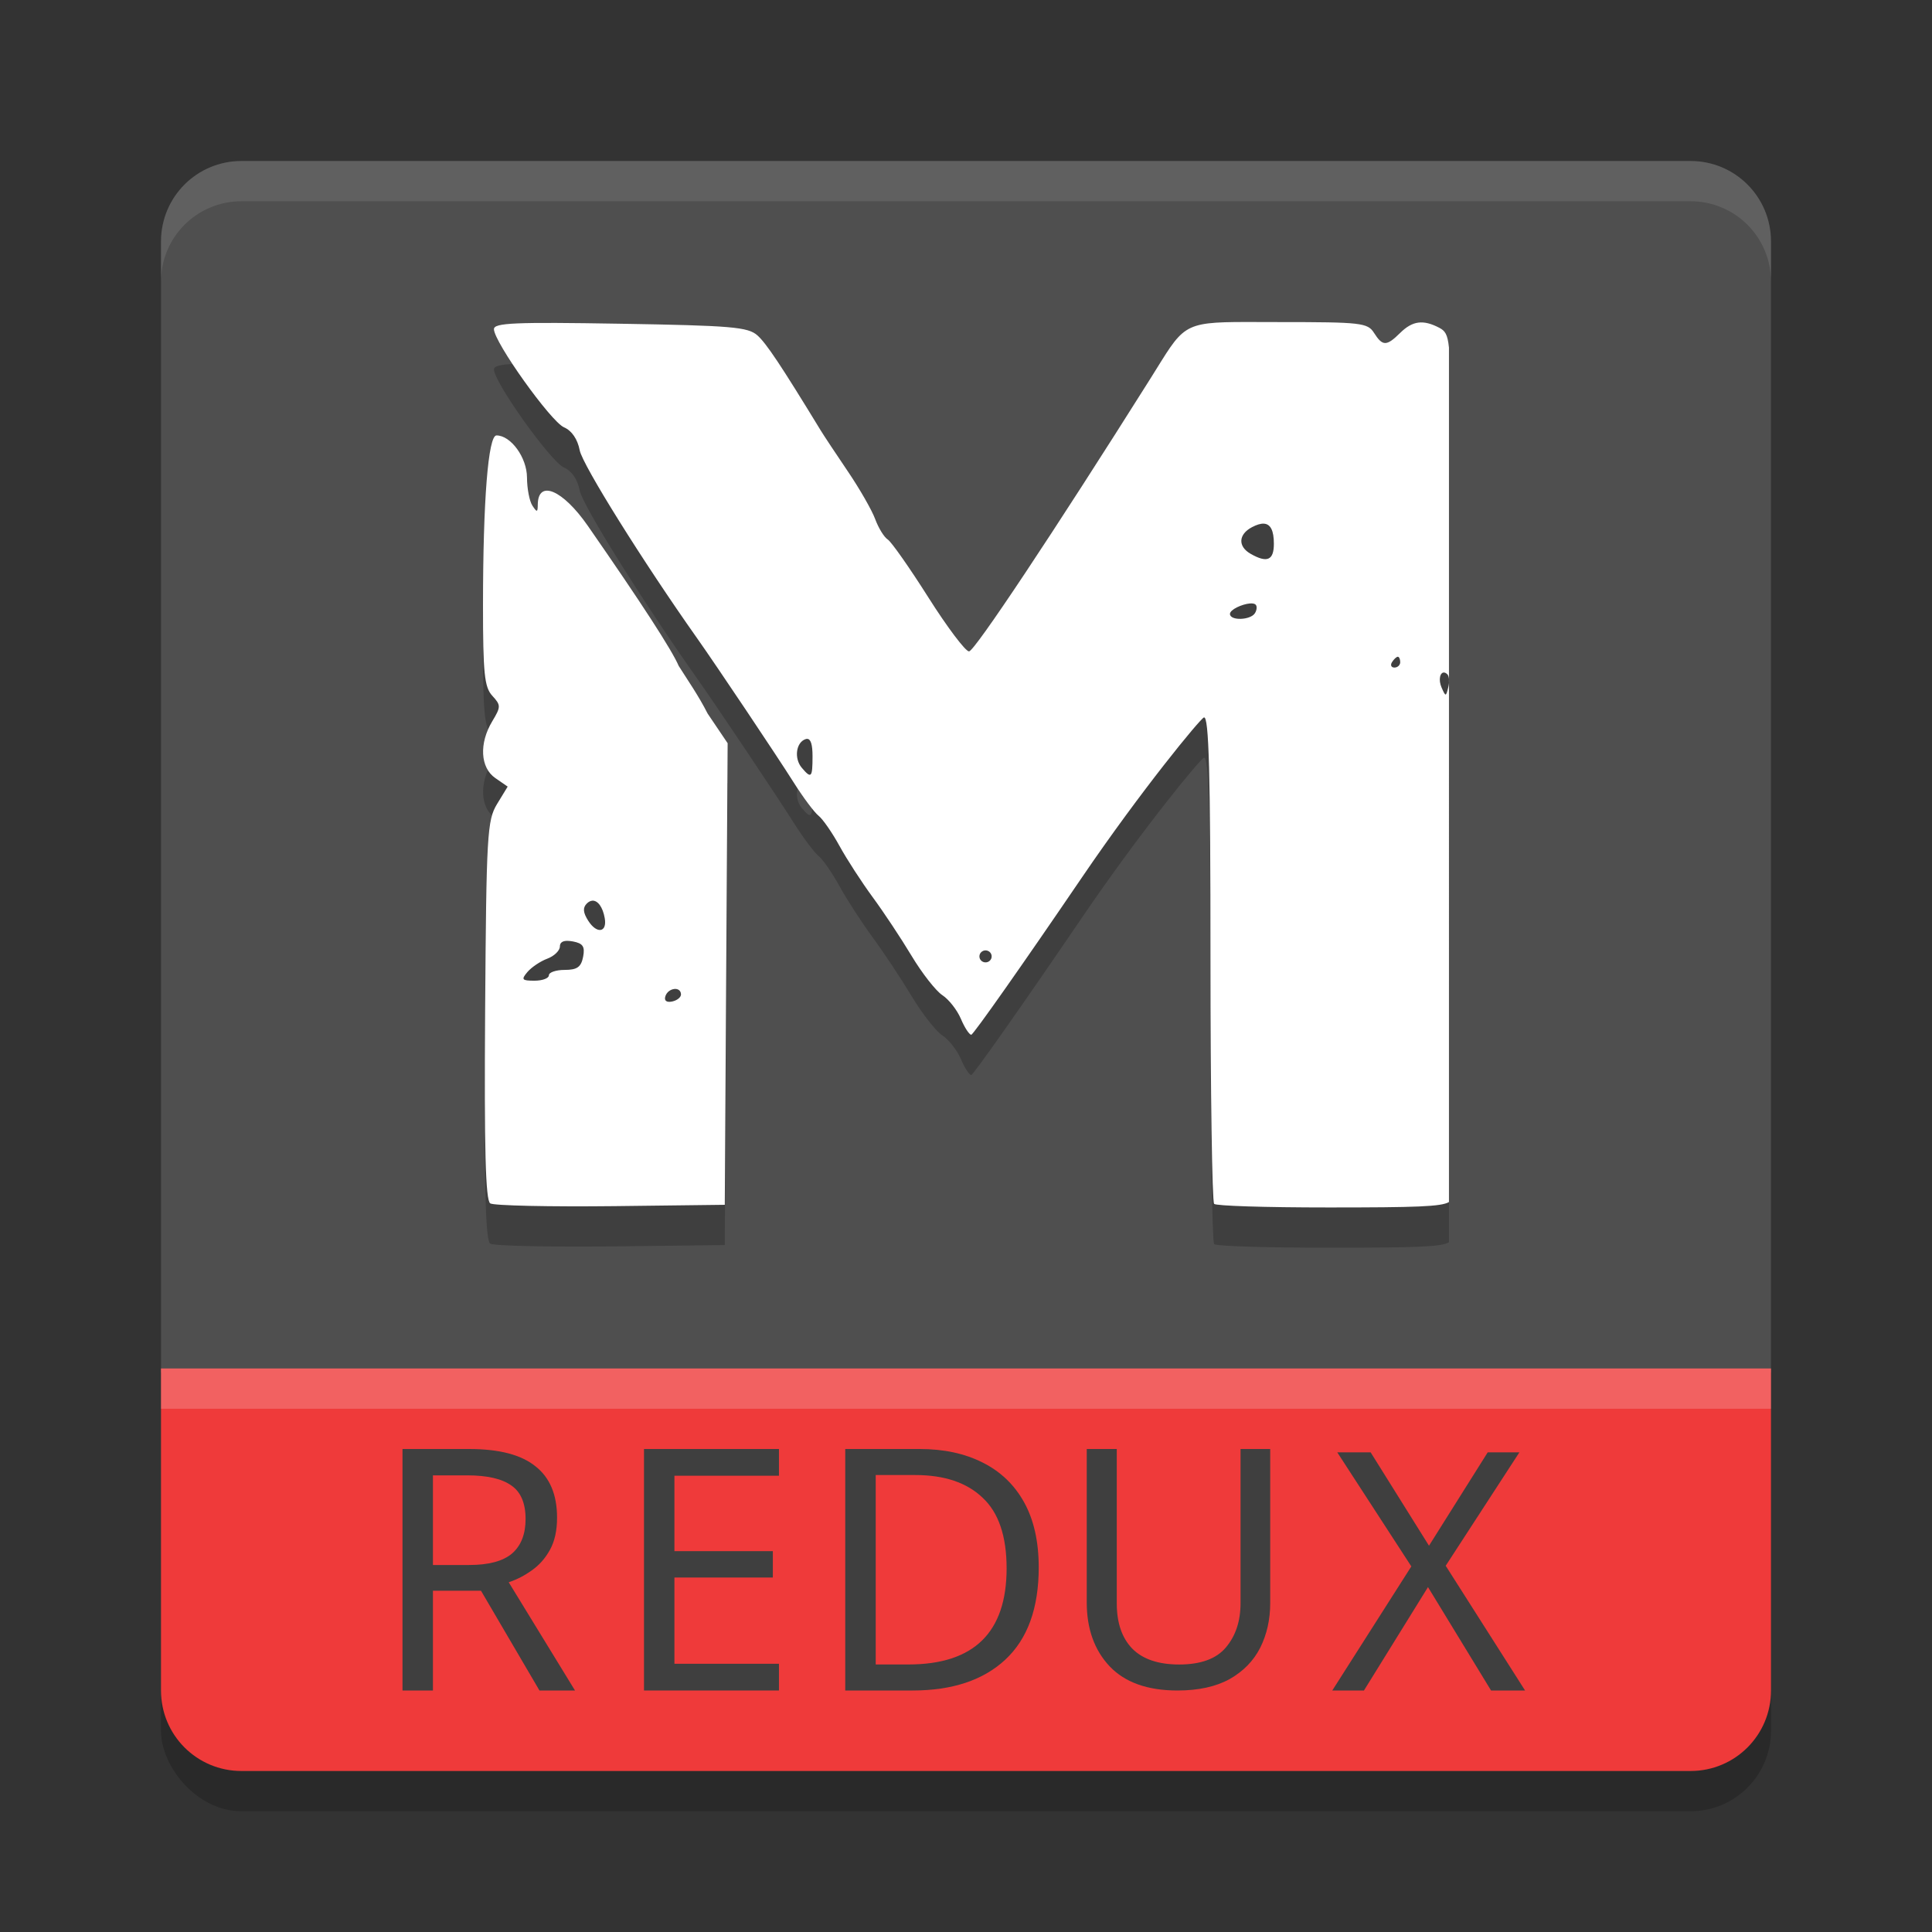 <svg xmlns="http://www.w3.org/2000/svg" width="48" height="48" version="1">
 <rect width="100%" height="100%" fill="#333333" stroke="none"/>
 <rect style="opacity:0.2" width="40" height="40" x="4" y="5" rx="2" ry="2"/>
 <path style="fill:#4f4f4f" d="M 6,4 C 4.892,4 4,4.892 4,6 V 34.1 H 44 V 6 C 44,4.892 43.108,4 42,4 Z"/>
 <path style="opacity:0.1;fill:#ffffff" d="M 6,4 C 4.892,4 4,4.892 4,6 V 7 C 4,5.892 4.892,5 6,5 h 36 c 1.108,0 2,0.892 2,2 V 6 C 44,4.892 43.108,4 42,4 Z"/>
 <path style="opacity:0.2" d="m 30.969,9 c -1.636,3.62e-4 -1.556,0.085 -2.39,1.41 -2.405,3.819 -4.37,6.774 -4.504,6.774 -0.088,0 -0.542,-0.602 -1.008,-1.338 -0.466,-0.736 -0.921,-1.385 -1.011,-1.442 -0.09,-0.057 -0.23,-0.285 -0.312,-0.506 -0.081,-0.221 -0.388,-0.757 -0.682,-1.19 C 20.768,12.274 20.466,11.818 20.391,11.695 19.401,10.072 19.04,9.531 18.817,9.332 18.583,9.124 18.171,9.089 15.411,9.043 c -2.627,-0.044 -3.139,-0.022 -3.139,0.135 0,0.317 1.413,2.297 1.74,2.438 0.194,0.084 0.338,0.295 0.391,0.573 0.069,0.36 1.571,2.764 2.911,4.66 0.494,0.699 1.968,2.9 2.409,3.597 0.233,0.369 0.509,0.738 0.614,0.821 0.105,0.083 0.339,0.42 0.52,0.75 0.181,0.33 0.552,0.902 0.823,1.271 0.272,0.369 0.707,1.025 0.967,1.458 0.26,0.433 0.605,0.874 0.766,0.979 0.161,0.105 0.368,0.37 0.46,0.587 0.092,0.218 0.208,0.396 0.258,0.396 0.05,0 1.289,-1.762 2.754,-3.915 1.465,-2.153 2.936,-3.939 3.026,-3.968 0.124,-0.041 0.163,1.367 0.163,5.971 0,3.314 0.041,6.065 0.091,6.114 0.05,0.049 1.225,0.089 2.856,0.089 2.163,0 2.789,-0.02 2.978,-0.135 V 9.637 C 35.965,9.294 35.896,9.217 35.763,9.146 35.36,8.934 35.095,8.968 34.788,9.27 c -0.341,0.336 -0.437,0.336 -0.651,0 -0.159,-0.25 -0.318,-0.268 -2.354,-0.268 -0.312,0 -0.58,-0.002 -0.814,-0.002 z M 12.335,11.818 c -0.206,0 -0.334,1.612 -0.335,4.215 -6.88e-4,1.692 0.035,2.04 0.23,2.252 0.217,0.236 0.217,0.274 0,0.635 -0.331,0.55 -0.298,1.153 0.076,1.411 l 0.307,0.212 -0.264,0.433 c -0.245,0.403 -0.266,0.758 -0.296,5.127 -0.024,3.462 0.01,4.72 0.127,4.795 0.088,0.056 1.48,0.086 3.093,0.068 l 2.734,-0.033 0.035,-5.734 0.036,-5.734 -0.498,-0.738 c -0.225,-0.444 -0.493,-0.826 -0.718,-1.183 -0.169,-0.396 -0.922,-1.557 -2.257,-3.479 -0.624,-0.898 -1.238,-1.158 -1.244,-0.528 -0.002,0.195 -0.02,0.199 -0.134,0.025 -0.073,-0.111 -0.133,-0.425 -0.134,-0.699 -0.002,-0.496 -0.401,-1.045 -0.758,-1.045 z m 19.061,2.192 c 0.171,0.007 0.253,0.172 0.253,0.499 0,0.413 -0.168,0.485 -0.58,0.249 -0.319,-0.183 -0.302,-0.483 0.037,-0.661 0.116,-0.061 0.212,-0.09 0.29,-0.087 z m -0.345,1.983 c 0.065,-0.005 0.118,0.002 0.145,0.029 0.039,0.039 0.031,0.135 -0.018,0.213 -0.111,0.176 -0.62,0.191 -0.62,0.018 0,-0.108 0.299,-0.243 0.493,-0.26 z m 3.677,1.324 c 0.033,0 0.06,0.06 0.06,0.134 0,0.074 -0.065,0.134 -0.144,0.134 -0.079,0 -0.107,-0.06 -0.06,-0.134 0.046,-0.074 0.111,-0.134 0.144,-0.134 z m 1.154,0.392 c 0.024,0.003 0.05,0.017 0.078,0.045 0.044,0.043 0.054,0.189 0.021,0.324 -0.057,0.234 -0.064,0.235 -0.165,0.005 -0.087,-0.197 -0.036,-0.388 0.066,-0.374 z m -15.825,1.648 c 0.088,0.005 0.13,0.146 0.13,0.431 0,0.535 -0.03,0.567 -0.268,0.286 -0.196,-0.233 -0.142,-0.633 0.097,-0.711 0.014,-0.005 0.028,-0.006 0.04,-0.005 z m -5.342,4.02 c 0.134,-0.009 0.26,0.154 0.309,0.432 0.065,0.361 -0.196,0.403 -0.41,0.066 -0.13,-0.204 -0.139,-0.325 -0.033,-0.429 0.044,-0.043 0.089,-0.065 0.134,-0.068 z m -0.624,0.998 c 0.04,-3.46e-4 0.086,0.005 0.139,0.014 0.254,0.048 0.307,0.127 0.257,0.384 -0.049,0.253 -0.149,0.324 -0.457,0.324 -0.216,0 -0.393,0.06 -0.393,0.134 0,0.074 -0.161,0.134 -0.358,0.134 -0.313,0 -0.335,-0.027 -0.176,-0.215 0.1,-0.118 0.322,-0.268 0.494,-0.332 0.172,-0.064 0.313,-0.201 0.313,-0.303 0,-0.092 0.061,-0.139 0.181,-0.14 z m 10.371,0.239 c 0.058,-0.009 0.12,0.017 0.153,0.069 0.044,0.07 0.022,0.162 -0.05,0.205 -0.071,0.043 -0.165,0.021 -0.209,-0.048 -0.044,-0.07 -0.022,-0.162 0.049,-0.205 0.018,-0.011 0.037,-0.018 0.056,-0.021 z m -7.714,0.957 c 0.087,-0.01 0.165,0.03 0.171,0.13 0.004,0.074 -0.095,0.155 -0.22,0.181 -0.142,0.029 -0.205,-0.021 -0.167,-0.134 0.035,-0.104 0.13,-0.166 0.216,-0.176 z"/>
 <path style="fill:#ffffff" d="m 30.969,8 c -1.636,3.62e-4 -1.556,0.085 -2.39,1.41 -2.405,3.819 -4.37,6.774 -4.504,6.774 -0.088,0 -0.542,-0.602 -1.008,-1.338 -0.466,-0.736 -0.921,-1.385 -1.011,-1.442 -0.09,-0.057 -0.23,-0.285 -0.312,-0.506 -0.081,-0.221 -0.388,-0.757 -0.682,-1.19 C 20.768,11.274 20.466,10.818 20.391,10.695 19.401,9.072 19.04,8.531 18.817,8.332 18.583,8.124 18.171,8.089 15.411,8.043 c -2.627,-0.044 -3.139,-0.022 -3.139,0.135 0,0.317 1.413,2.297 1.74,2.438 0.194,0.084 0.338,0.295 0.391,0.573 0.069,0.36 1.571,2.764 2.911,4.66 0.494,0.699 1.968,2.9 2.409,3.597 0.233,0.369 0.509,0.738 0.614,0.821 0.105,0.083 0.339,0.42 0.52,0.75 0.181,0.33 0.552,0.902 0.823,1.271 0.272,0.369 0.707,1.025 0.967,1.458 0.26,0.433 0.605,0.874 0.766,0.979 0.161,0.105 0.368,0.37 0.46,0.587 0.092,0.218 0.208,0.396 0.258,0.396 0.05,0 1.289,-1.762 2.754,-3.915 1.465,-2.153 2.936,-3.939 3.026,-3.968 0.124,-0.041 0.163,1.367 0.163,5.971 0,3.314 0.041,6.065 0.091,6.114 0.05,0.049 1.225,0.089 2.856,0.089 2.163,0 2.789,-0.02 2.978,-0.135 V 8.637 C 35.965,8.294 35.896,8.217 35.763,8.146 35.36,7.934 35.095,7.968 34.788,8.27 c -0.341,0.336 -0.437,0.336 -0.651,0 -0.159,-0.25 -0.318,-0.268 -2.354,-0.268 -0.312,0 -0.58,-0.002 -0.814,-0.002 z M 12.335,10.818 c -0.206,0 -0.334,1.612 -0.335,4.215 -6.88e-4,1.692 0.035,2.04 0.23,2.252 0.217,0.236 0.217,0.274 0,0.635 -0.331,0.55 -0.298,1.153 0.076,1.411 l 0.307,0.212 -0.264,0.433 c -0.245,0.403 -0.266,0.758 -0.296,5.127 -0.024,3.462 0.01,4.72 0.127,4.795 0.088,0.056 1.48,0.086 3.093,0.068 l 2.734,-0.033 0.035,-5.734 0.036,-5.734 -0.498,-0.738 c -0.225,-0.444 -0.493,-0.826 -0.718,-1.183 -0.169,-0.396 -0.922,-1.557 -2.257,-3.479 -0.624,-0.898 -1.238,-1.158 -1.244,-0.528 -0.002,0.195 -0.02,0.199 -0.134,0.025 -0.073,-0.111 -0.133,-0.425 -0.134,-0.699 -0.002,-0.496 -0.401,-1.045 -0.758,-1.045 z m 19.061,2.192 c 0.171,0.007 0.253,0.172 0.253,0.499 0,0.413 -0.168,0.485 -0.58,0.249 -0.319,-0.183 -0.302,-0.483 0.037,-0.661 0.116,-0.061 0.212,-0.09 0.29,-0.087 z m -0.345,1.983 c 0.065,-0.005 0.118,0.002 0.145,0.029 0.039,0.039 0.031,0.135 -0.018,0.213 -0.111,0.176 -0.62,0.191 -0.62,0.018 0,-0.108 0.299,-0.243 0.493,-0.26 z m 3.677,1.324 c 0.033,0 0.06,0.06 0.06,0.134 0,0.074 -0.065,0.134 -0.144,0.134 -0.079,0 -0.107,-0.06 -0.06,-0.134 0.046,-0.074 0.111,-0.134 0.144,-0.134 z m 1.154,0.392 c 0.024,0.003 0.05,0.017 0.078,0.045 0.044,0.043 0.054,0.189 0.021,0.324 -0.057,0.234 -0.064,0.235 -0.165,0.005 -0.087,-0.197 -0.036,-0.388 0.066,-0.374 z m -15.825,1.648 c 0.088,0.005 0.13,0.146 0.13,0.431 0,0.535 -0.03,0.567 -0.268,0.286 -0.196,-0.233 -0.142,-0.633 0.097,-0.711 0.014,-0.005 0.028,-0.006 0.04,-0.005 z m -5.342,4.02 c 0.134,-0.009 0.26,0.154 0.309,0.432 0.065,0.361 -0.196,0.403 -0.41,0.066 -0.13,-0.204 -0.139,-0.325 -0.033,-0.429 0.044,-0.043 0.089,-0.065 0.134,-0.068 z m -0.624,0.998 c 0.04,-3.46e-4 0.086,0.005 0.139,0.014 0.254,0.048 0.307,0.127 0.257,0.384 -0.049,0.253 -0.149,0.324 -0.457,0.324 -0.216,0 -0.393,0.06 -0.393,0.134 0,0.074 -0.161,0.134 -0.358,0.134 -0.313,0 -0.335,-0.027 -0.176,-0.215 0.1,-0.118 0.322,-0.268 0.494,-0.332 0.172,-0.064 0.313,-0.201 0.313,-0.303 0,-0.092 0.061,-0.139 0.181,-0.14 z m 10.371,0.239 c 0.058,-0.009 0.12,0.017 0.153,0.069 0.044,0.07 0.022,0.162 -0.05,0.205 -0.071,0.043 -0.165,0.021 -0.209,-0.048 -0.044,-0.07 -0.022,-0.162 0.049,-0.205 0.018,-0.011 0.037,-0.018 0.056,-0.021 z m -7.714,0.957 c 0.087,-0.01 0.165,0.03 0.171,0.13 0.004,0.074 -0.095,0.155 -0.22,0.181 -0.142,0.029 -0.205,-0.021 -0.167,-0.134 0.035,-0.104 0.13,-0.166 0.216,-0.176 z"/>
 <path style="fill:#ef3a3a" d="M 4 34 L 4 42 C 4 43.108 4.892 44 6 44 L 42 44 C 43.108 44 44 43.108 44 42 L 44 34 L 4 34 z"/>
 <path style="fill:#3f3f3f" d="m 11.655,36 q 1.118,0 1.647,0.429 0.538,0.42 0.538,1.277 0,0.479 -0.176,0.798 -0.176,0.319 -0.454,0.513 -0.269,0.193 -0.571,0.294 L 14.286,42 H 13.403 L 11.95,39.521 H 10.756 V 42 H 10 v -6 z m -0.042,0.655 h -0.857 v 2.227 h 0.899 q 0.731,0 1.067,-0.286 0.336,-0.294 0.336,-0.857 0,-0.588 -0.353,-0.832 -0.353,-0.252 -1.092,-0.252 z"/>
 <path style="fill:#3f3f3f" d="M 19.353,42 H 16 v -6 h 3.353 v 0.664 h -2.597 v 1.874 h 2.445 v 0.655 h -2.445 v 2.143 h 2.597 z"/>
 <path style="fill:#3f3f3f" d="m 25.807,38.941 q 0,1.521 -0.832,2.294 Q 24.151,42 22.672,42 H 21 v -6 h 1.849 q 0.899,0 1.563,0.336 0.672,0.336 1.034,0.992 0.361,0.655 0.361,1.613 z m -0.798,0.025 q 0,-1.202 -0.597,-1.756 -0.588,-0.563 -1.672,-0.563 h -0.983 v 4.706 h 0.815 q 2.437,0 2.437,-2.387 z"/>
 <path style="fill:#3f3f3f" d="m 31.558,36 v 3.829 q 0,0.613 -0.249,1.11 -0.249,0.489 -0.762,0.779 -0.514,0.282 -1.293,0.282 -1.11,0 -1.682,-0.597 Q 27,40.798 27,39.812 v -3.812 h 0.746 v 3.837 q 0,0.721 0.381,1.119 0.39,0.398 1.169,0.398 0.804,0 1.16,-0.423 0.365,-0.431 0.365,-1.102 v -3.829 z"/>
 <path style="fill:#3f3f3f" d="M 37.89,42 H 37.045 L 35.478,39.431 33.887,42 H 33.1 l 1.964,-3.083 -1.84,-2.834 h 0.829 l 1.45,2.32 1.459,-2.32 h 0.787 l -1.831,2.818 z"/>
 <rect style="opacity:0.2;fill:#ffffff" width="40" height="1" x="4" y="34"/>
</svg>
